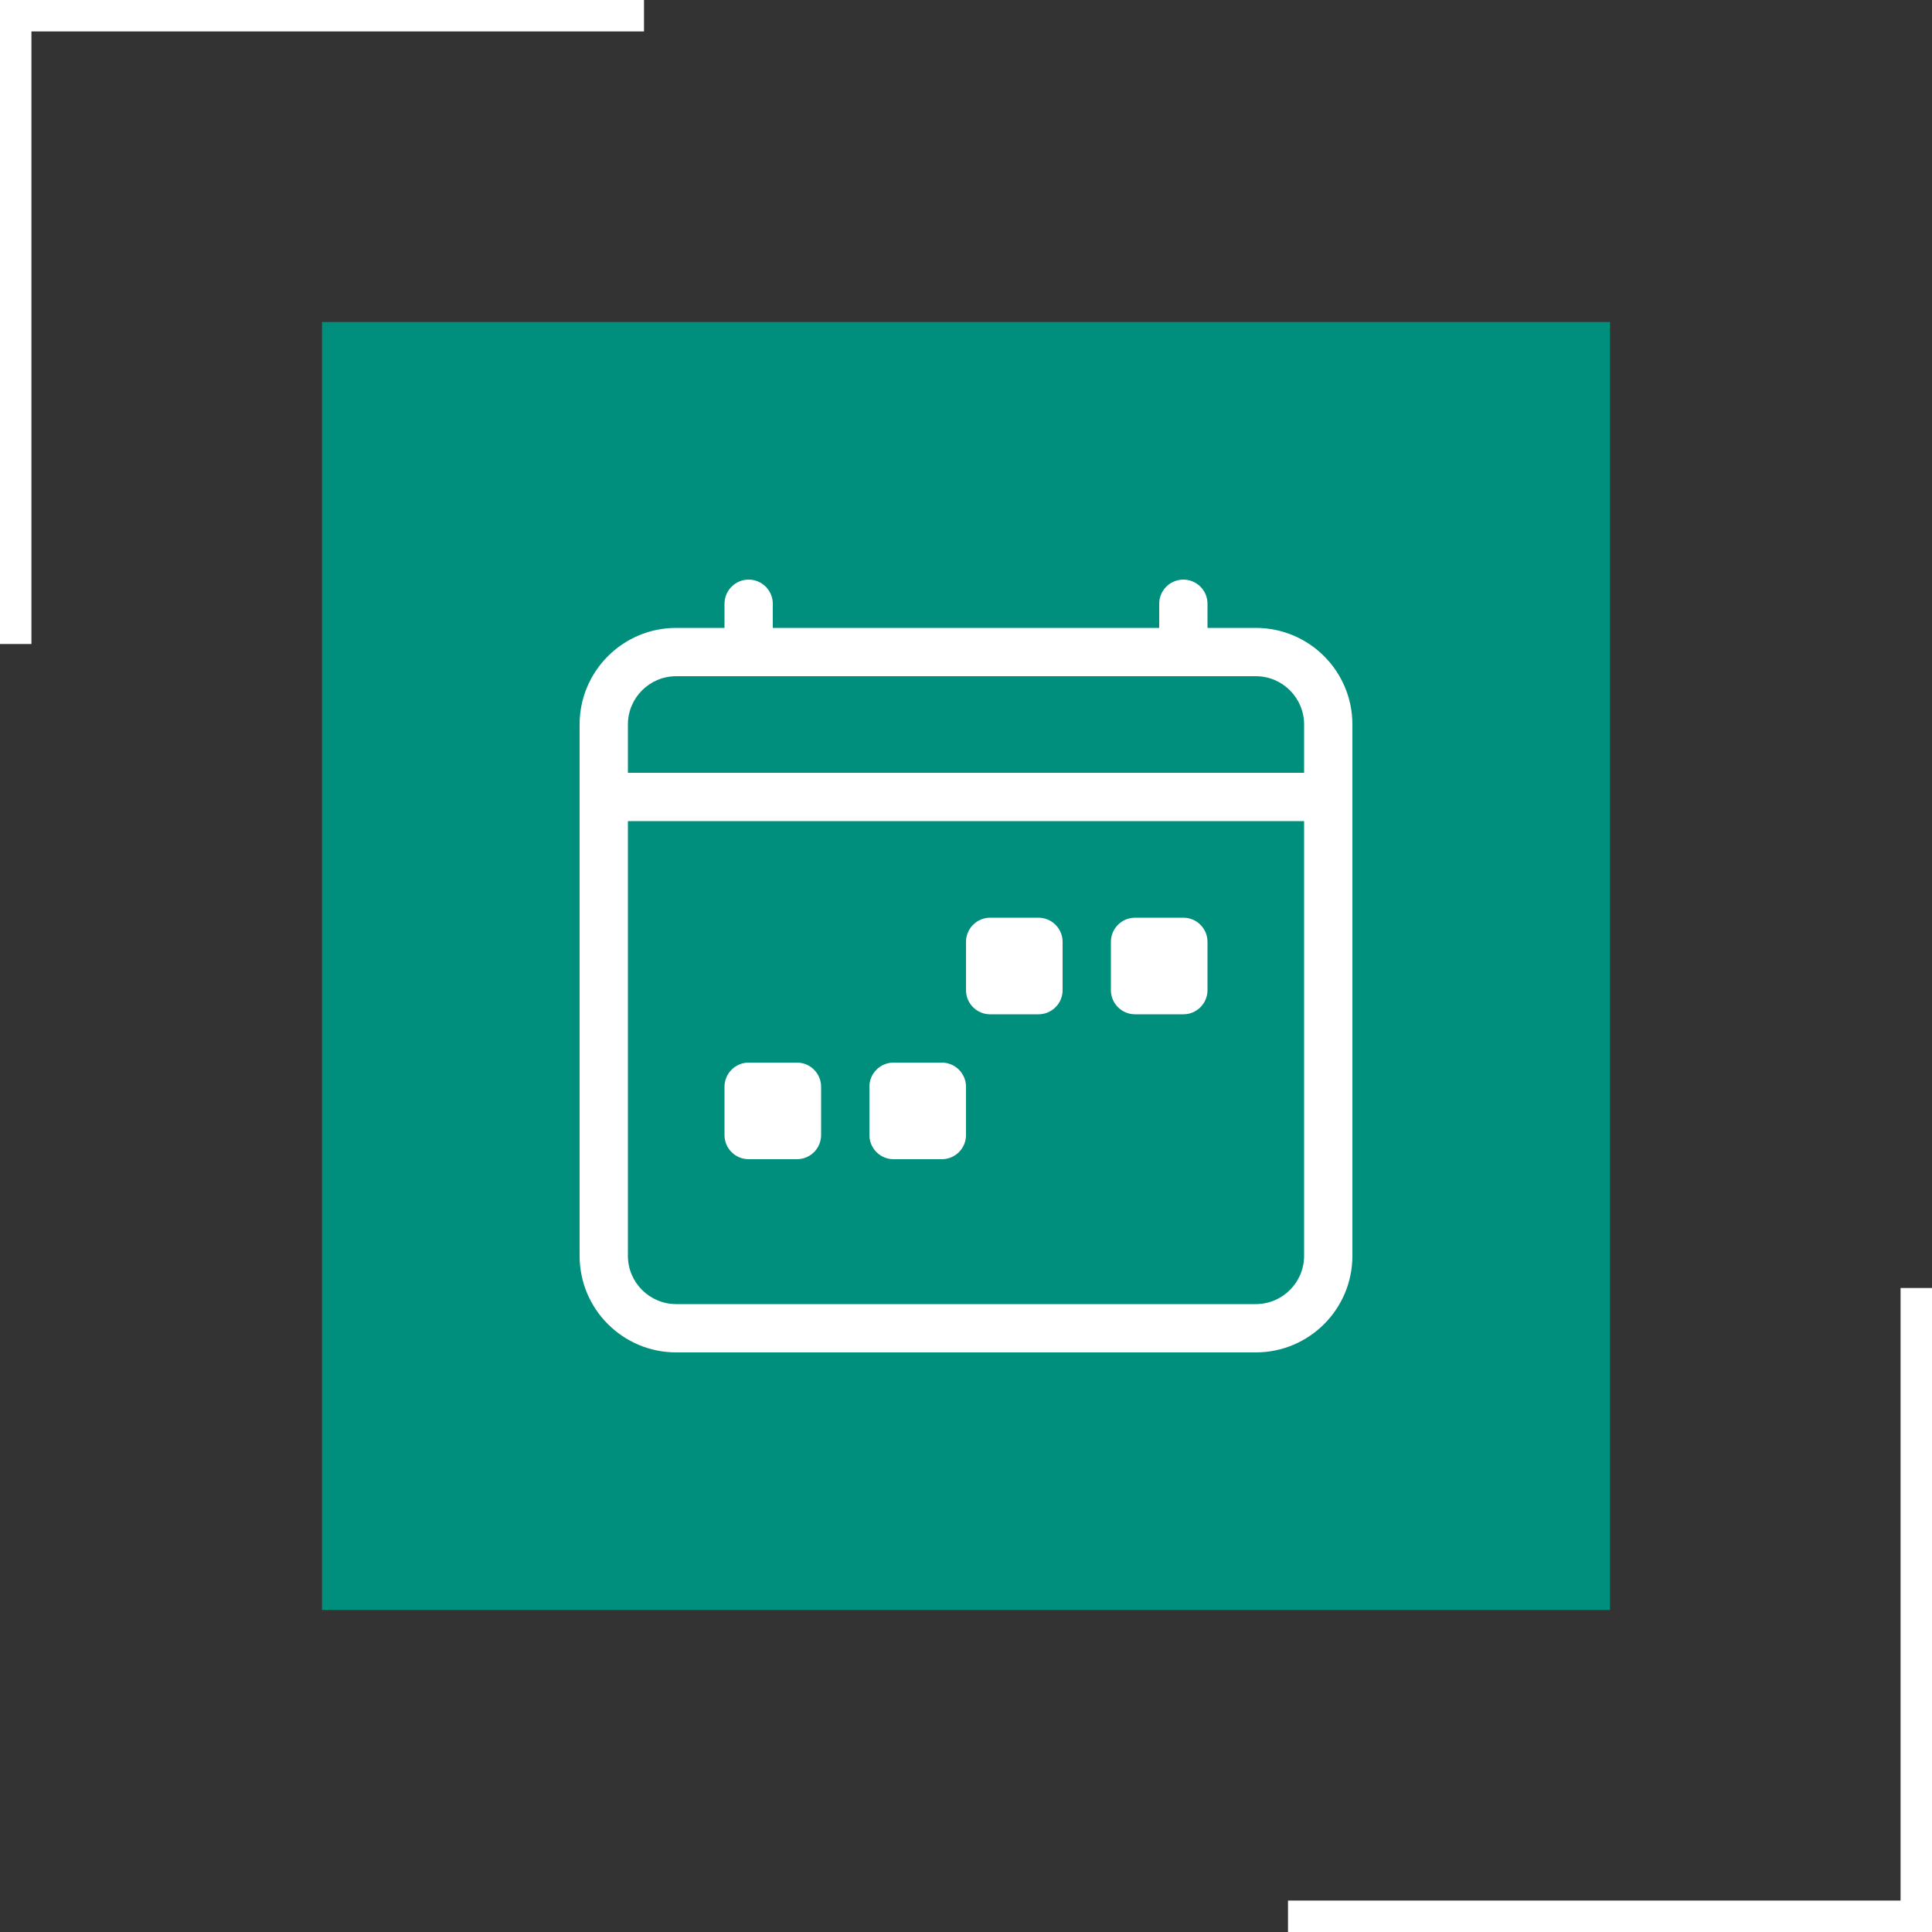 <?xml version="1.0" encoding="UTF-8"?> <svg xmlns="http://www.w3.org/2000/svg" width="60" height="60" viewBox="0 0 60 60" fill="none"><rect x="0" y="0" width="60" height="60" fill="#333333" stroke="none"/><path fill-rule="evenodd" clip-rule="evenodd" d="M0 0H20V0.976H0.976V20H0V0Z" fill="white"></path><path fill-rule="evenodd" clip-rule="evenodd" d="M60 60L40 60L40 59.024L59.024 59.024L59.024 40L60 40L60 60Z" fill="white"></path><rect x="10" y="10" width="40" height="40" fill="#008E7D"></rect><path d="M23.25 18C23.664 18 24 18.336 24 18.75V19.5H36V18.75C36 18.336 36.336 18 36.75 18C37.164 18 37.5 18.336 37.5 18.75V19.5H39C40.657 19.5 42 20.843 42 22.5V39C42 40.657 40.657 42 39 42H21C19.343 42 18 40.657 18 39V22.5C18 20.843 19.343 19.5 21 19.5H22.5V18.75C22.5 18.336 22.836 18 23.25 18ZM21 21C20.172 21 19.5 21.672 19.5 22.5V24H40.5V22.5C40.5 21.672 39.828 21 39 21H21ZM40.5 25.5H19.5V39C19.5 39.828 20.172 40.5 21 40.5H39C39.828 40.5 40.5 39.828 40.5 39V25.5Z" fill="white"></path><path d="M34.5 29.25C34.5 28.836 34.836 28.5 35.25 28.5H36.75C37.164 28.5 37.5 28.836 37.5 29.25V30.75C37.5 31.164 37.164 31.5 36.75 31.5H35.25C34.836 31.5 34.5 31.164 34.5 30.75V29.25Z" fill="white"></path><path d="M30 29.25C30 28.836 30.336 28.5 30.75 28.5H32.25C32.664 28.5 33 28.836 33 29.25V30.75C33 31.164 32.664 31.5 32.25 31.5H30.75C30.336 31.5 30 31.164 30 30.75V29.25Z" fill="white"></path><path d="M27 33.75C27 33.336 27.336 33 27.75 33H29.25C29.664 33 30 33.336 30 33.75V35.25C30 35.664 29.664 36 29.25 36H27.75C27.336 36 27 35.664 27 35.25V33.75Z" fill="white"></path><path d="M22.5 33.75C22.5 33.336 22.836 33 23.25 33H24.75C25.164 33 25.5 33.336 25.5 33.75V35.25C25.5 35.664 25.164 36 24.75 36H23.25C22.836 36 22.5 35.664 22.5 35.25V33.75Z" fill="white"></path></svg> 